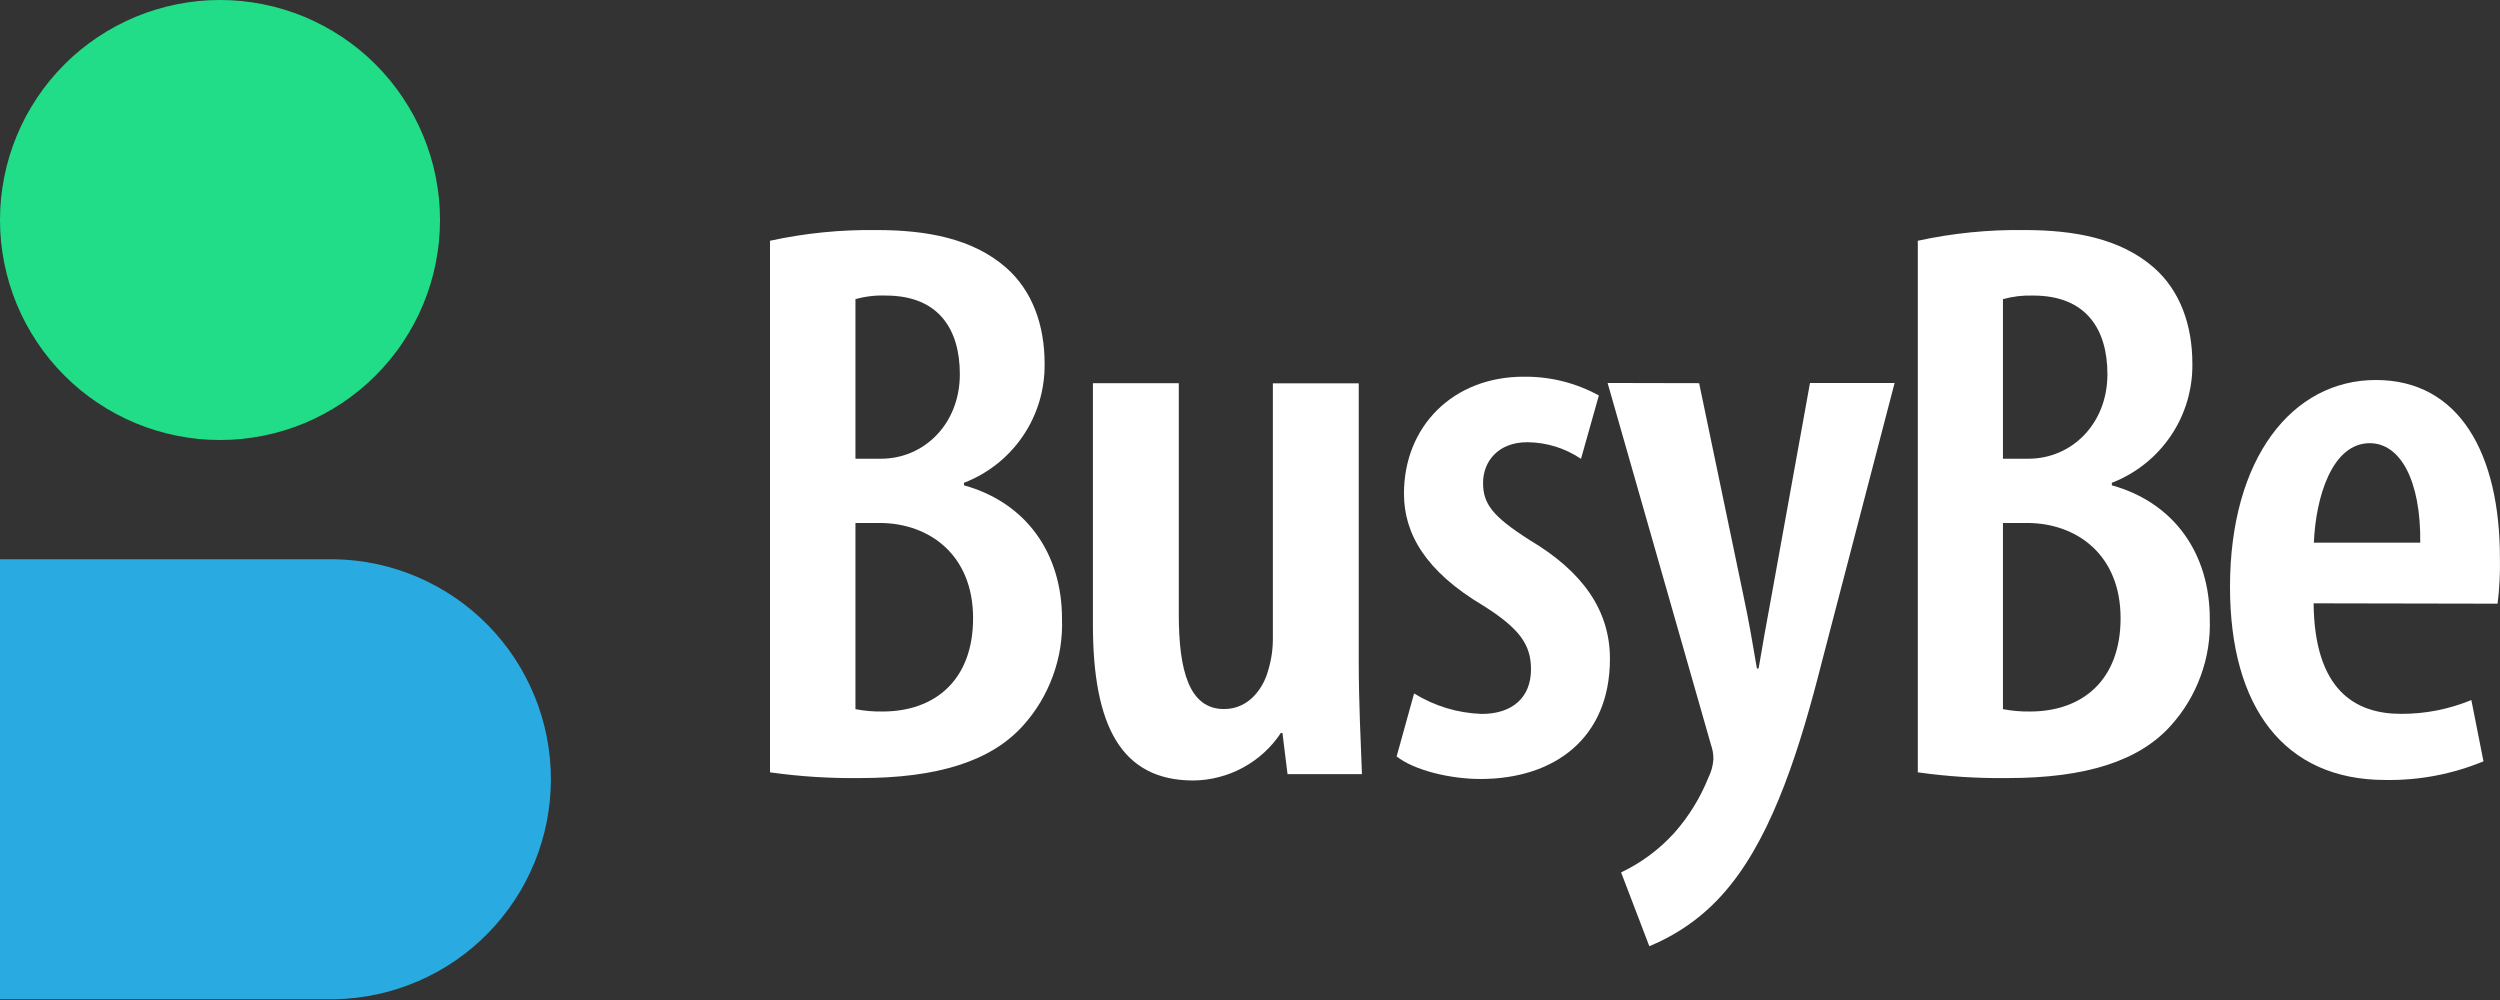 <svg width="250" height="100" viewBox="0 0 250 100" fill="none" xmlns="http://www.w3.org/2000/svg">
<rect x="0" y="0" width="250" height="100" fill="#333333" stroke="none"/>
<path d="M0 55.925V99.925H33.521C34.234 99.909 34.943 99.859 35.648 99.775C36.354 99.694 37.055 99.574 37.752 99.424C38.446 99.274 39.136 99.089 39.81 98.869C40.488 98.653 41.155 98.403 41.806 98.121C42.462 97.836 43.101 97.524 43.722 97.181C44.346 96.834 44.951 96.464 45.537 96.06C46.122 95.659 46.689 95.227 47.236 94.769C47.779 94.31 48.3 93.829 48.801 93.32C49.298 92.815 49.768 92.283 50.215 91.728C50.662 91.173 51.082 90.599 51.471 90.006C51.864 89.412 52.222 88.8 52.554 88.171C52.885 87.539 53.186 86.896 53.456 86.241C53.725 85.582 53.961 84.911 54.165 84.229C54.369 83.547 54.538 82.857 54.677 82.16C54.812 81.462 54.916 80.761 54.986 80.052C55.055 79.343 55.09 78.634 55.09 77.925C55.09 77.212 55.055 76.503 54.986 75.794C54.916 75.089 54.812 74.383 54.677 73.686C54.538 72.988 54.369 72.299 54.165 71.617C53.961 70.938 53.725 70.268 53.456 69.609C53.186 68.95 52.885 68.306 52.554 67.678C52.222 67.046 51.864 66.433 51.471 65.84C51.082 65.247 50.662 64.672 50.215 64.118C49.768 63.566 49.298 63.035 48.801 62.526C48.3 62.017 47.779 61.536 47.236 61.077C46.689 60.618 46.122 60.191 45.537 59.786C44.951 59.385 44.346 59.011 43.722 58.669C43.101 58.322 42.462 58.01 41.806 57.728C41.155 57.447 40.488 57.197 39.81 56.977C39.136 56.761 38.446 56.576 37.752 56.422C37.055 56.272 36.354 56.156 35.648 56.071C34.943 55.986 34.234 55.94 33.521 55.925H0Z" fill="#29ABE2"/>
<path d="M44 21.998C44 22.719 43.965 23.44 43.896 24.157C43.823 24.874 43.719 25.587 43.576 26.292C43.438 26.997 43.264 27.695 43.053 28.385C42.845 29.075 42.602 29.753 42.325 30.42C42.051 31.083 41.743 31.735 41.404 32.371C41.062 33.007 40.692 33.623 40.291 34.221C39.895 34.822 39.463 35.4 39.009 35.956C38.55 36.514 38.065 37.046 37.557 37.555C37.049 38.068 36.513 38.55 35.959 39.005C35.4 39.463 34.823 39.891 34.222 40.292C33.625 40.693 33.005 41.063 32.369 41.402C31.734 41.741 31.087 42.05 30.421 42.327C29.754 42.601 29.077 42.844 28.387 43.052C27.698 43.264 27.001 43.437 26.292 43.576C25.587 43.719 24.875 43.823 24.155 43.896C23.438 43.965 22.722 44 22.002 44C21.278 44 20.562 43.965 19.845 43.896C19.125 43.823 18.416 43.719 17.708 43.576C17.003 43.437 16.302 43.264 15.613 43.052C14.923 42.844 14.246 42.601 13.579 42.327C12.917 42.05 12.266 41.741 11.631 41.402C10.995 41.063 10.375 40.693 9.778 40.292C9.177 39.891 8.6 39.463 8.041 39.005C7.487 38.55 6.951 38.068 6.443 37.555C5.935 37.046 5.449 36.514 4.995 35.956C4.537 35.4 4.109 34.822 3.709 34.221C3.308 33.623 2.938 33.007 2.596 32.371C2.257 31.735 1.949 31.083 1.675 30.42C1.398 29.753 1.155 29.075 0.947 28.385C0.739 27.695 0.562 26.997 0.424 26.292C0.281 25.587 0.177 24.874 0.104 24.157C0.035 23.44 0 22.719 0 21.998C0 21.281 0.035 20.56 0.104 19.843C0.177 19.126 0.281 18.413 0.424 17.708C0.562 17.003 0.739 16.301 0.947 15.615C1.155 14.925 1.398 14.246 1.675 13.58C1.949 12.917 2.257 12.265 2.596 11.629C2.938 10.993 3.308 10.377 3.709 9.775C4.109 9.178 4.537 8.6 4.995 8.044C5.449 7.486 5.935 6.954 6.443 6.445C6.951 5.932 7.487 5.45 8.041 4.992C8.6 4.537 9.177 4.109 9.778 3.708C10.375 3.307 10.995 2.937 11.631 2.598C12.266 2.259 12.917 1.95 13.579 1.673C14.246 1.399 14.923 1.156 15.613 0.948C16.302 0.736 17.003 0.563 17.708 0.424C18.416 0.281 19.125 0.177 19.845 0.104C20.562 0.035 21.278 0 22.002 0C22.722 0 23.438 0.035 24.155 0.104C24.875 0.177 25.587 0.281 26.292 0.424C27.001 0.563 27.698 0.736 28.387 0.948C29.077 1.156 29.754 1.399 30.421 1.673C31.087 1.95 31.734 2.259 32.369 2.598C33.005 2.937 33.625 3.307 34.222 3.708C34.823 4.109 35.4 4.537 35.959 4.992C36.513 5.45 37.049 5.932 37.557 6.445C38.065 6.954 38.55 7.486 39.009 8.044C39.463 8.6 39.895 9.178 40.291 9.775C40.692 10.377 41.062 10.993 41.404 11.629C41.743 12.265 42.051 12.917 42.325 13.58C42.602 14.246 42.845 14.925 43.053 15.615C43.264 16.301 43.438 17.003 43.576 17.708C43.719 18.413 43.823 19.126 43.896 19.843C43.965 20.56 44 21.281 44 21.998Z" fill="#21DD88"/>
<path d="M77 24.075C80.518 23.312 84.079 22.955 87.678 23.005C92.647 23.005 97.263 23.84 100.6 26.758C103.26 29.086 104.461 32.551 104.461 36.361C104.468 37.004 104.43 37.639 104.341 38.271C104.257 38.906 104.118 39.529 103.937 40.142C103.752 40.754 103.525 41.346 103.252 41.924C102.979 42.505 102.663 43.055 102.301 43.587C101.943 44.118 101.547 44.614 101.112 45.084C100.681 45.553 100.211 45.989 99.711 46.385C99.21 46.781 98.683 47.139 98.125 47.459C97.57 47.775 96.993 48.048 96.396 48.279V48.533C102.674 50.276 106.2 55.396 106.2 61.863C106.27 63.837 105.966 65.751 105.284 67.606C104.607 69.461 103.606 71.12 102.282 72.587C99.122 76.09 93.821 77.806 86.023 77.806C83.001 77.845 79.995 77.656 77 77.233V24.075ZM85.545 45.873H88.082C92.451 45.873 95.984 42.355 95.984 37.424C95.984 32.982 93.918 29.556 88.571 29.556C87.543 29.517 86.535 29.637 85.545 29.914V45.873ZM85.545 70.916C86.438 71.086 87.339 71.166 88.251 71.151C93.502 71.151 97.309 68.002 97.309 61.824C97.309 55.481 92.94 52.332 88.024 52.297H85.545V70.916Z" fill="white"/>
<path d="M135.874 66.031C135.874 70.285 136.074 74.08 136.194 77.41H128.753L128.245 73.299H128.083C127.606 74.022 127.044 74.677 126.405 75.262C125.766 75.847 125.062 76.344 124.3 76.759C123.537 77.175 122.737 77.491 121.898 77.706C121.059 77.926 120.204 78.041 119.338 78.049C112.148 78.049 109.291 72.633 109.291 62.456V38.317H117.879V61.439C117.879 67.017 118.895 70.905 122.398 70.905C125.031 70.905 126.386 68.622 126.805 67.082C127.144 65.978 127.306 64.842 127.287 63.684V38.336H135.874V66.031Z" fill="white"/>
<path d="M141.409 69.346C143.484 70.62 145.736 71.301 148.169 71.393C151.229 71.393 153.1 69.761 153.1 66.924C153.1 64.472 151.964 62.859 148.334 60.569C142.51 57.105 140.397 53.337 140.397 49.368C140.397 42.624 145.309 37.67 152.368 37.67C155.036 37.647 157.542 38.274 159.886 39.545L158.1 45.884C156.479 44.803 154.693 44.248 152.742 44.221C149.774 44.221 148.307 46.185 148.307 48.286C148.307 50.392 149.246 51.639 153.007 54.033C158.223 57.14 160.994 61 160.994 65.881C160.994 73.834 155.421 77.899 148.053 77.899C144.974 77.899 141.409 77.017 139.662 75.647L141.409 69.346Z" fill="white"/>
<path d="M169.913 38.317L174.355 59.619C174.921 62.248 175.298 64.557 175.691 66.848H175.86C176.207 64.746 176.676 62.156 177.131 59.703L180.999 38.298H189.46L182.177 66.228C180.033 74.681 177.392 83.13 173.012 88.546C170.841 91.263 168.146 93.288 164.932 94.62L162.111 87.241C164.159 86.263 165.941 84.935 167.461 83.253C168.909 81.606 170.036 79.766 170.852 77.73C171.137 77.156 171.299 76.548 171.341 75.909C171.341 75.412 171.26 74.931 171.095 74.465L160.76 38.298L169.913 38.317Z" fill="white"/>
<path d="M191.781 24.075C195.299 23.312 198.856 22.955 202.455 23.005C207.424 23.005 212.039 23.84 215.384 26.758C218.036 29.086 219.237 32.551 219.237 36.361C219.245 37.001 219.207 37.639 219.118 38.271C219.03 38.902 218.895 39.526 218.714 40.138C218.529 40.75 218.302 41.346 218.029 41.924C217.756 42.501 217.44 43.051 217.082 43.583C216.724 44.11 216.327 44.61 215.892 45.08C215.461 45.55 214.992 45.985 214.491 46.381C213.991 46.778 213.467 47.136 212.909 47.455C212.355 47.775 211.781 48.048 211.185 48.279V48.533C217.451 50.276 220.977 55.396 220.977 61.863C221.047 63.837 220.746 65.751 220.065 67.606C219.388 69.461 218.387 71.12 217.059 72.587C213.902 76.09 208.602 77.806 200.8 77.806C197.778 77.845 194.772 77.656 191.781 77.233V24.075ZM200.295 45.873H202.832C207.201 45.873 210.742 42.355 210.742 37.424C210.742 32.982 208.667 29.556 203.321 29.556C202.293 29.521 201.285 29.641 200.295 29.914V45.873ZM200.295 70.916C201.188 71.086 202.089 71.166 203.001 71.151C208.252 71.151 212.059 68.002 212.059 61.824C212.059 55.481 207.69 52.332 202.774 52.297H200.295V70.916Z" fill="white"/>
<path d="M231.361 60.333C231.446 69.014 235.518 71.385 240.099 71.385C242.538 71.393 244.881 70.93 247.135 70.005L248.348 76.135C245.208 77.424 241.937 78.047 238.539 77.997C228.425 77.997 223 70.731 223 58.689C223 45.828 229.215 38 237.587 38C245.959 38 249.993 45.388 249.993 55.817C250.024 57.339 249.947 58.857 249.758 60.368L231.361 60.333ZM242.026 54.268C242.091 48.019 240.022 44.318 236.974 44.318C233.214 44.318 231.569 49.706 231.388 54.268H242.026Z" fill="white"/>
</svg>
